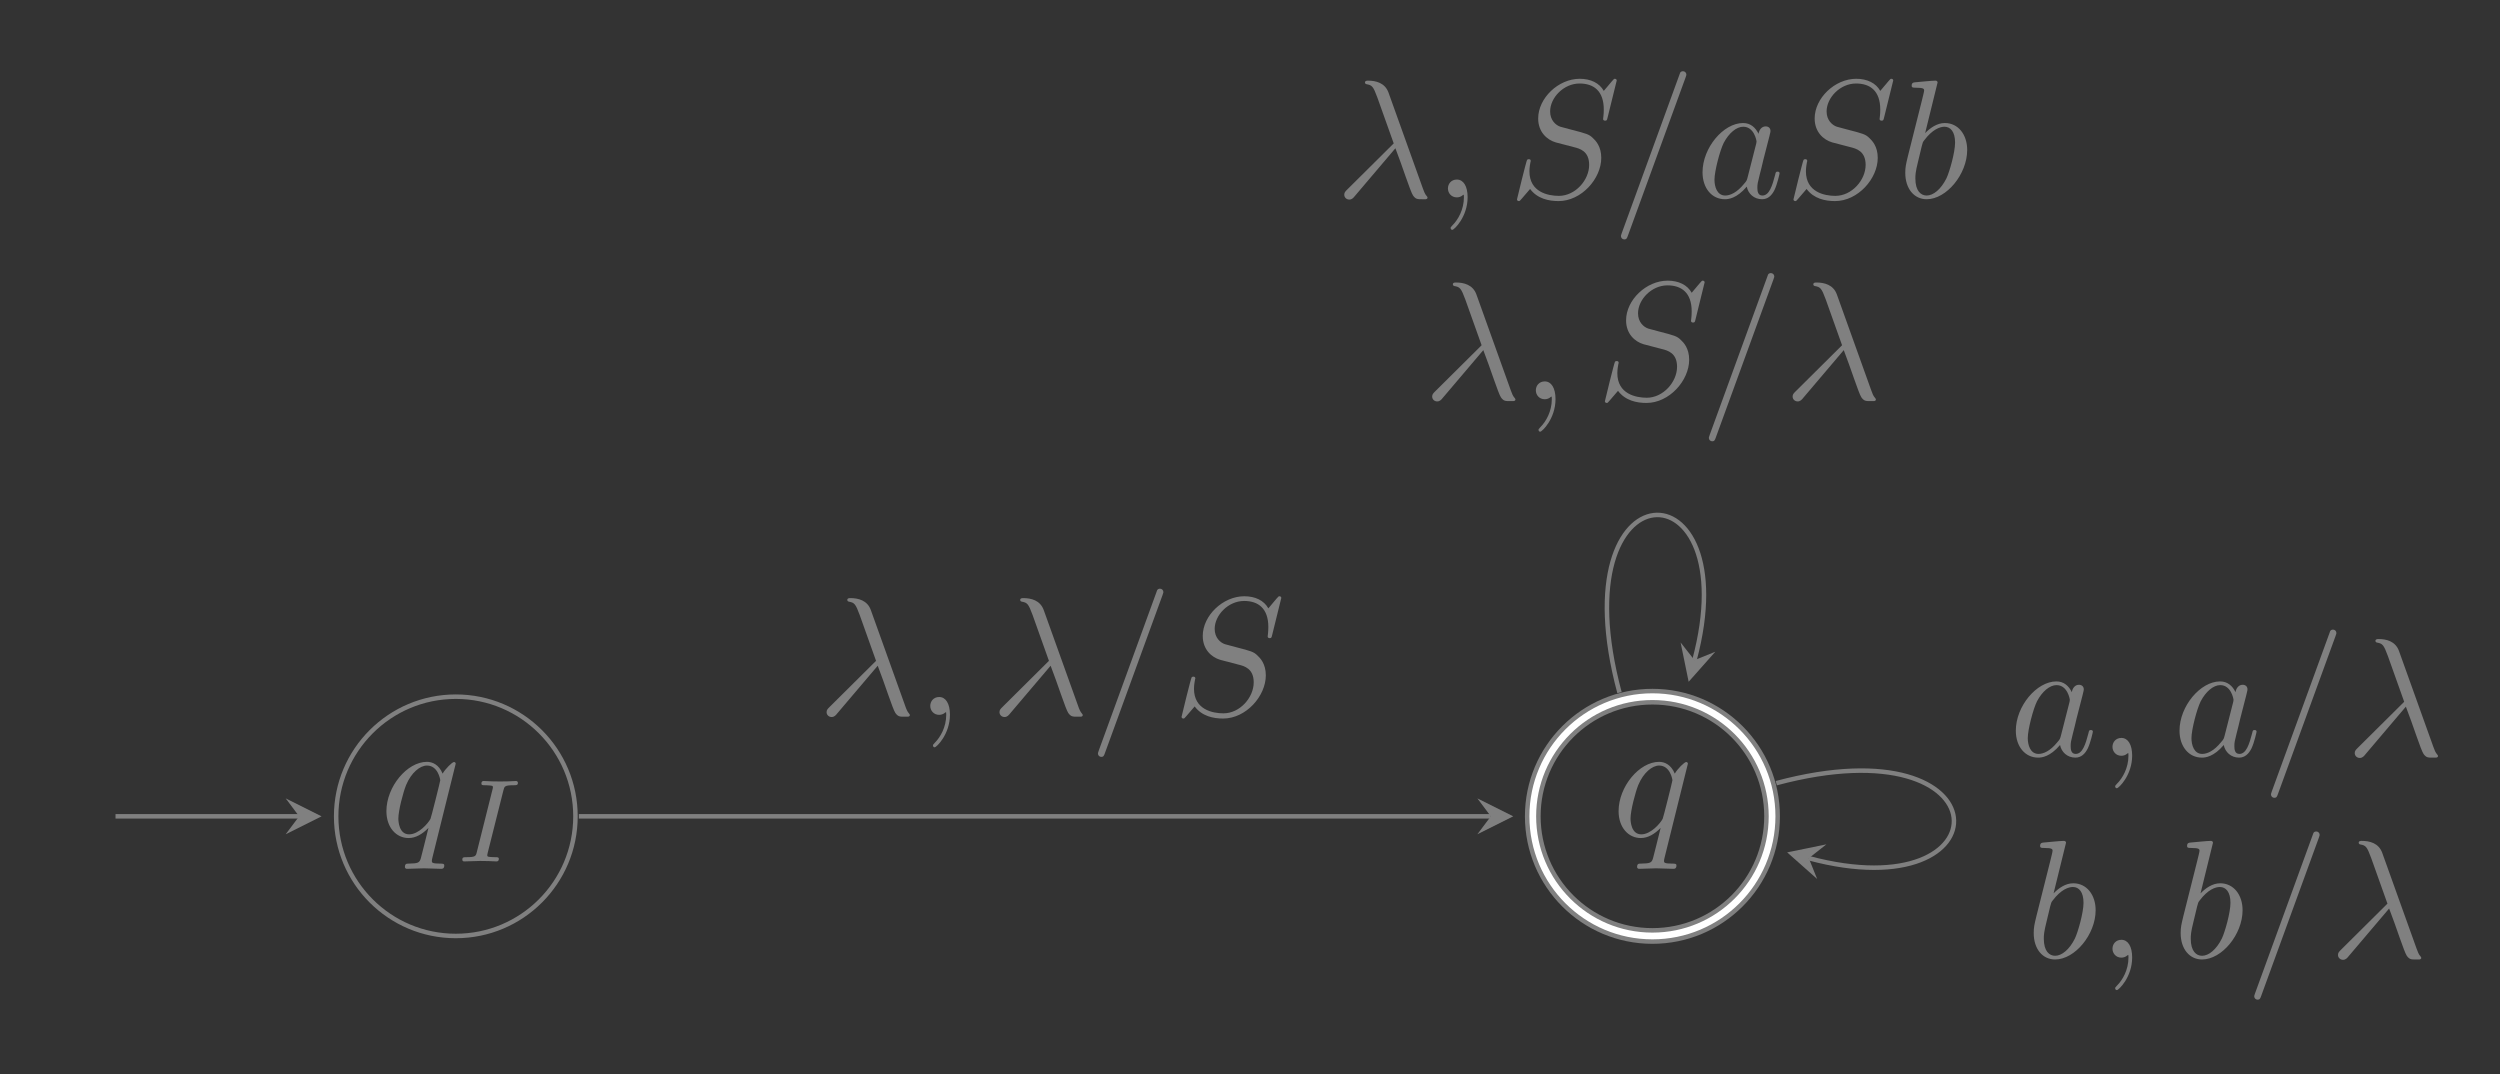 <?xml version='1.0' encoding='UTF-8'?>
<!-- This file was generated by dvisvgm 2.8.1 -->
<svg version='1.1' xmlns='http://www.w3.org/2000/svg' xmlns:xlink='http://www.w3.org/1999/xlink' width='222.087pt' height='95.432pt' viewBox='0 -95.432 222.087 95.432'>
<rect x="0" y="-95.432" width="222.087" height="95.432" fill="#333333" stroke="none"/>
<g id='page1'>
<g transform='matrix(1 0 0 -1 0 0)'>
<path d='M51.121 22.914C51.121 28.785 46.363 33.543 40.492 33.543C34.621 33.543 29.863 28.785 29.863 22.914C29.863 17.043 34.621 12.285 40.492 12.285C46.363 12.285 51.121 17.043 51.121 22.914Z' stroke='#808080' fill='none' stroke-width='.399'/>
<path d='M40.483 27.59C40.483 27.649 40.439 27.739 40.334 27.739C40.17 27.739 39.572 27.141 39.318 26.708C38.989 27.515 38.406 27.754 37.928 27.754C36.165 27.754 34.327 25.542 34.327 23.376C34.327 21.911 35.208 20.985 36.299 20.985C36.942 20.985 37.525 21.343 38.062 21.881C37.928 21.358 37.435 19.341 37.39 19.206C37.271 18.788 37.151 18.728 36.314 18.713C36.12 18.713 35.971 18.713 35.971 18.414C35.971 18.399 35.971 18.25 36.165 18.25C36.643 18.25 37.166 18.295 37.659 18.295C38.167 18.295 38.705 18.25 39.198 18.25C39.273 18.25 39.467 18.25 39.467 18.549C39.467 18.713 39.318 18.713 39.079 18.713C38.362 18.713 38.362 18.818 38.362 18.952C38.362 19.057 38.391 19.146 38.421 19.281L40.483 27.59ZM36.344 21.313C35.447 21.313 35.388 22.464 35.388 22.718C35.388 23.435 35.821 25.064 36.075 25.692C36.538 26.797 37.315 27.425 37.928 27.425C38.899 27.425 39.109 26.215 39.109 26.11C39.109 26.021 38.287 22.748 38.242 22.688C38.018 22.27 37.181 21.313 36.344 21.313Z' fill='#808080'/>
<path d='M44.721 25.225C44.815 25.581 44.836 25.675 45.62 25.675C45.882 25.675 46.007 25.675 46.007 25.895C46.007 25.989 45.934 26.052 45.84 26.052C45.62 26.052 45.359 26.02 45.139 26.02C44.909 26.02 44.658 26.01 44.428 26.01C44.428 26.01 43.706 26.02 43.706 26.02C43.476 26.02 43.214 26.052 42.984 26.052C42.922 26.052 42.765 26.052 42.765 25.822C42.765 25.675 42.88 25.675 43.11 25.675C43.12 25.675 43.33 25.675 43.508 25.654C43.717 25.633 43.79 25.623 43.79 25.508C43.79 25.445 43.769 25.372 43.748 25.288L42.357 19.734C42.273 19.389 42.242 19.285 41.457 19.285C41.175 19.285 41.07 19.285 41.07 19.055C41.07 19.044 41.07 18.908 41.238 18.908C41.552 18.908 42.336 18.95 42.65 18.95L43.372 18.939C43.602 18.939 43.863 18.908 44.093 18.908C44.156 18.908 44.313 18.908 44.313 19.138C44.313 19.285 44.187 19.285 43.978 19.285C43.957 19.285 43.738 19.285 43.529 19.305C43.288 19.326 43.288 19.368 43.288 19.462C43.288 19.473 43.288 19.535 43.33 19.692L44.721 25.225Z' fill='#808080'/>
<path d='M10.262 22.914H26.574' stroke='#808080' fill='none' stroke-width='.399' stroke-miterlimit='10'/>
<path d='M28.566 22.914L25.379 24.508L26.574 22.914L25.379 21.32' fill='#808080'/>
<path d='M157.422 22.914C157.422 28.785 152.664 33.543 146.793 33.543S136.164 28.785 136.164 22.914C136.164 17.043 140.922 12.285 146.793 12.285S157.422 17.043 157.422 22.914Z' stroke='#808080' fill='none' stroke-width='1.395' stroke-miterlimit='10'/>
<path d='M157.422 22.914C157.422 28.785 152.664 33.543 146.793 33.543S136.164 28.785 136.164 22.914C136.164 17.043 140.922 12.285 146.793 12.285S157.422 17.043 157.422 22.914Z' stroke='#fff' fill='none' stroke-width='.598' stroke-miterlimit='10'/>
<path d='M149.943 27.59C149.943 27.649 149.899 27.739 149.794 27.739C149.63 27.739 149.032 27.141 148.778 26.708C148.449 27.515 147.866 27.754 147.388 27.754C145.625 27.754 143.787 25.542 143.787 23.376C143.787 21.911 144.668 20.985 145.759 20.985C146.402 20.985 146.985 21.343 147.522 21.881C147.388 21.358 146.895 19.341 146.85 19.206C146.731 18.788 146.611 18.728 145.774 18.713C145.58 18.713 145.431 18.713 145.431 18.414C145.431 18.399 145.431 18.25 145.625 18.25C146.103 18.25 146.626 18.295 147.119 18.295C147.627 18.295 148.165 18.25 148.658 18.25C148.733 18.25 148.927 18.25 148.927 18.549C148.927 18.713 148.778 18.713 148.539 18.713C147.821 18.713 147.821 18.818 147.821 18.952C147.821 19.057 147.851 19.146 147.881 19.281L149.943 27.59ZM145.804 21.313C144.907 21.313 144.848 22.464 144.848 22.718C144.848 23.435 145.281 25.064 145.535 25.692C145.998 26.797 146.775 27.425 147.388 27.425C148.359 27.425 148.569 26.215 148.569 26.11C148.569 26.021 147.747 22.748 147.702 22.688C147.478 22.27 146.641 21.313 145.804 21.313Z' fill='#808080'/>
<path d='M51.422 22.914H132.438' stroke='#808080' fill='none' stroke-width='.399' stroke-miterlimit='10'/>
<path d='M134.43 22.914L131.242 24.508L132.437 22.914L131.242 21.32' fill='#808080'/>
<path d='M77.973 36.292C78.585 34.723 79.303 32.437 79.542 32.093C79.781 31.765 79.93 31.765 80.334 31.765H80.663C80.812 31.78 80.827 31.869 80.827 31.914C80.827 31.959 80.797 31.989 80.752 32.049C80.603 32.213 80.513 32.437 80.409 32.736L77.36 41.239C77.046 42.106 76.239 42.3 75.537 42.3C75.462 42.3 75.268 42.3 75.268 42.135C75.268 42.016 75.388 41.986 75.402 41.986C75.895 41.896 76 41.807 76.374 40.791L77.823 36.726L73.699 32.631C73.52 32.452 73.43 32.362 73.43 32.168C73.43 31.914 73.639 31.735 73.878 31.735S74.252 31.899 74.371 32.049L77.973 36.292ZM84.388 31.944C84.388 32.93 84.015 33.513 83.432 33.513C82.939 33.513 82.64 33.139 82.64 32.721C82.64 32.317 82.939 31.929 83.432 31.929C83.611 31.929 83.805 31.989 83.955 32.123C84 32.153 84.015 32.168 84.03 32.168C84.044 32.168 84.059 32.153 84.059 31.944C84.059 30.838 83.537 29.942 83.043 29.448C82.879 29.284 82.879 29.254 82.879 29.209C82.879 29.105 82.954 29.045 83.028 29.045C83.193 29.045 84.388 30.196 84.388 31.944Z' fill='#808080'/>
<path d='M93.332 36.292C93.944 34.723 94.662 32.437 94.901 32.093C95.14 31.765 95.289 31.765 95.693 31.765H96.022C96.171 31.78 96.186 31.869 96.186 31.914C96.186 31.959 96.156 31.989 96.111 32.049C95.962 32.213 95.872 32.437 95.768 32.736L92.719 41.239C92.405 42.106 91.598 42.3 90.896 42.3C90.821 42.3 90.627 42.3 90.627 42.135C90.627 42.016 90.747 41.986 90.761 41.986C91.254 41.896 91.359 41.807 91.733 40.791L93.182 36.726L89.058 32.631C88.879 32.452 88.789 32.362 88.789 32.168C88.789 31.914 88.998 31.735 89.237 31.735C89.476 31.735 89.611 31.899 89.73 32.049L93.332 36.292ZM103.274 42.569C103.349 42.763 103.349 42.823 103.349 42.838C103.349 43.002 103.214 43.137 103.05 43.137C102.945 43.137 102.841 43.092 102.796 43.002L97.61 28.761C97.535 28.567 97.535 28.507 97.535 28.492C97.535 28.328 97.67 28.193 97.834 28.193C98.029 28.193 98.074 28.298 98.163 28.552L103.274 42.569ZM113.824 42.315C113.824 42.359 113.794 42.464 113.66 42.464C113.585 42.464 113.57 42.449 113.39 42.24L112.673 41.388C112.285 42.091 111.508 42.464 110.536 42.464C108.639 42.464 106.846 40.746 106.846 38.937C106.846 37.727 107.637 37.04 108.4 36.816L109.998 36.397C110.551 36.262 111.373 36.038 111.373 34.813C111.373 33.468 110.148 32.063 108.683 32.063C107.727 32.063 106.068 32.392 106.068 34.245C106.068 34.604 106.143 34.962 106.158 35.052C106.173 35.112 106.188 35.127 106.188 35.157C106.188 35.306 106.083 35.321 106.009 35.321S105.904 35.306 105.859 35.262C105.799 35.202 104.963 31.795 104.963 31.75C104.963 31.66 105.037 31.6 105.127 31.6C105.202 31.6 105.216 31.615 105.396 31.824L106.128 32.676C106.771 31.809 107.787 31.6 108.654 31.6C110.686 31.6 112.449 33.588 112.449 35.441C112.449 36.472 111.941 36.98 111.717 37.189C111.373 37.533 111.149 37.592 109.819 37.936C109.49 38.026 108.952 38.175 108.818 38.205C108.415 38.34 107.906 38.773 107.906 39.565C107.906 40.776 109.102 42.046 110.521 42.046C111.762 42.046 112.673 41.403 112.673 39.729C112.673 39.251 112.614 38.982 112.614 38.893C112.614 38.878 112.614 38.743 112.793 38.743C112.942 38.743 112.957 38.788 113.017 39.042L113.824 42.315Z' fill='#808080'/>
<path d='M143.867 33.906C138.359 54.441 155.254 54.441 150.527 36.789' stroke='#808080' fill='none' stroke-width='.399' stroke-miterlimit='10'/>
<path d='M150.011 34.867L152.378 37.535L150.527 36.789L149.296 38.359' fill='#808080'/>
<path d='M123.96 82.261C124.573 80.692 125.29 78.406 125.529 78.062C125.768 77.733 125.918 77.733 126.321 77.733H126.65C126.799 77.748 126.814 77.838 126.814 77.883C126.814 77.928 126.784 77.957 126.739 78.017C126.59 78.182 126.5 78.406 126.396 78.704L123.347 87.207C123.033 88.074 122.226 88.268 121.524 88.268C121.449 88.268 121.255 88.268 121.255 88.104C121.255 87.984 121.375 87.954 121.389 87.954C121.883 87.865 121.987 87.775 122.361 86.759L123.81 82.694L119.686 78.6C119.507 78.421 119.417 78.331 119.417 78.137C119.417 77.883 119.626 77.703 119.865 77.703S120.239 77.868 120.358 78.017L123.96 82.261ZM130.375 77.913C130.375 78.899 130.002 79.482 129.419 79.482C128.926 79.482 128.627 79.108 128.627 78.689C128.627 78.286 128.926 77.898 129.419 77.898C129.598 77.898 129.792 77.957 129.942 78.092C129.987 78.122 130.002 78.137 130.017 78.137C130.031 78.137 130.046 78.122 130.046 77.913C130.046 76.807 129.524 75.91 129.03 75.417C128.866 75.253 128.866 75.223 128.866 75.178C128.866 75.073 128.941 75.013 129.015 75.013C129.18 75.013 130.375 76.164 130.375 77.913Z' fill='#808080'/>
<path d='M143.622 88.283C143.622 88.328 143.592 88.433 143.458 88.433C143.383 88.433 143.368 88.418 143.189 88.208L142.472 87.357C142.083 88.059 141.306 88.433 140.335 88.433C138.437 88.433 136.644 86.714 136.644 84.906C136.644 83.696 137.436 83.008 138.198 82.784L139.797 82.366C140.35 82.231 141.172 82.007 141.172 80.782C141.172 79.437 139.946 78.032 138.482 78.032C137.525 78.032 135.867 78.361 135.867 80.214C135.867 80.573 135.941 80.931 135.956 81.021C135.971 81.08 135.986 81.095 135.986 81.125C135.986 81.275 135.882 81.29 135.807 81.29S135.702 81.275 135.658 81.23C135.598 81.17 134.761 77.763 134.761 77.718C134.761 77.628 134.836 77.569 134.925 77.569C135 77.569 135.015 77.584 135.194 77.793L135.926 78.645C136.569 77.778 137.585 77.569 138.452 77.569C140.484 77.569 142.248 79.556 142.248 81.409C142.248 82.44 141.74 82.948 141.515 83.158C141.172 83.501 140.948 83.561 139.618 83.905C139.289 83.994 138.751 84.144 138.616 84.174C138.213 84.308 137.705 84.742 137.705 85.533C137.705 86.744 138.9 88.014 140.32 88.014C141.56 88.014 142.472 87.372 142.472 85.698C142.472 85.22 142.412 84.951 142.412 84.861C142.412 84.846 142.412 84.712 142.591 84.712C142.741 84.712 142.756 84.757 142.815 85.011L143.622 88.283Z' fill='#808080'/>
<path d='M149.734 88.537C149.809 88.732 149.809 88.791 149.809 88.806C149.809 88.971 149.674 89.105 149.51 89.105C149.405 89.105 149.301 89.06 149.256 88.971L144.071 74.729C143.996 74.535 143.996 74.476 143.996 74.461C143.996 74.296 144.13 74.162 144.295 74.162C144.489 74.162 144.534 74.266 144.623 74.52L149.734 88.537ZM156.22 83.546C155.951 84.099 155.517 84.503 154.845 84.503C153.096 84.503 151.244 82.306 151.244 80.124C151.244 78.719 152.066 77.733 153.231 77.733C153.53 77.733 154.277 77.793 155.174 78.854C155.293 78.226 155.816 77.733 156.534 77.733C157.056 77.733 157.4 78.077 157.639 78.555C157.893 79.093 158.088 80.004 158.088 80.034C158.088 80.184 157.953 80.184 157.908 80.184C157.759 80.184 157.744 80.124 157.699 79.915C157.445 78.943 157.176 78.062 156.563 78.062C156.16 78.062 156.115 78.45 156.115 78.749C156.115 79.078 156.145 79.198 156.309 79.855C156.474 80.483 156.504 80.632 156.638 81.2L157.176 83.292C157.281 83.71 157.281 83.74 157.281 83.8C157.281 84.054 157.101 84.204 156.847 84.204C156.489 84.204 156.265 83.875 156.22 83.546ZM155.248 79.676C155.174 79.407 155.174 79.377 154.95 79.123C154.292 78.301 153.679 78.062 153.261 78.062C152.514 78.062 152.305 78.884 152.305 79.467C152.305 80.214 152.783 82.052 153.126 82.739C153.59 83.621 154.262 84.174 154.86 84.174C155.831 84.174 156.041 82.948 156.041 82.859S156.011 82.679 155.996 82.605L155.248 79.676ZM168.184 88.283C168.184 88.328 168.154 88.433 168.019 88.433C167.945 88.433 167.93 88.418 167.75 88.208L167.033 87.357C166.644 88.059 165.867 88.433 164.896 88.433C162.998 88.433 161.205 86.714 161.205 84.906C161.205 83.696 161.997 83.008 162.759 82.784L164.358 82.366C164.911 82.231 165.733 82.007 165.733 80.782C165.733 79.437 164.508 78.032 163.043 78.032C162.087 78.032 160.428 78.361 160.428 80.214C160.428 80.573 160.503 80.931 160.518 81.021C160.533 81.08 160.548 81.095 160.548 81.125C160.548 81.275 160.443 81.29 160.368 81.29C160.294 81.29 160.264 81.275 160.219 81.23C160.159 81.17 159.322 77.763 159.322 77.718C159.322 77.628 159.397 77.569 159.487 77.569C159.561 77.569 159.576 77.584 159.755 77.793L160.488 78.645C161.131 77.778 162.146 77.569 163.013 77.569C165.046 77.569 166.809 79.556 166.809 81.409C166.809 82.44 166.301 82.948 166.077 83.158C165.733 83.501 165.509 83.561 164.179 83.905C163.85 83.994 163.312 84.144 163.178 84.174C162.774 84.308 162.266 84.742 162.266 85.533C162.266 86.744 163.461 88.014 164.881 88.014C166.121 88.014 167.033 87.372 167.033 85.698C167.033 85.22 166.973 84.951 166.973 84.861C166.973 84.846 166.973 84.712 167.153 84.712C167.302 84.712 167.317 84.757 167.377 85.011L168.184 88.283Z' fill='#808080'/>
<path d='M172.125 88.104C172.125 88.119 172.125 88.268 171.93 88.268C171.587 88.268 170.496 88.149 170.107 88.119C169.988 88.104 169.823 88.089 169.823 87.82C169.823 87.641 169.958 87.641 170.182 87.641C170.899 87.641 170.929 87.536 170.929 87.387C170.929 87.282 170.795 86.774 170.72 86.46L169.495 81.588C169.315 80.841 169.255 80.602 169.255 80.079C169.255 78.66 170.048 77.733 171.153 77.733C172.917 77.733 174.755 79.96 174.755 82.112C174.755 83.471 173.963 84.503 172.767 84.503C172.08 84.503 171.467 84.069 171.019 83.606L172.125 88.104ZM170.72 82.455C170.81 82.784 170.81 82.814 170.944 82.978C171.676 83.95 172.349 84.174 172.737 84.174C173.275 84.174 173.679 83.725 173.679 82.769C173.679 81.888 173.186 80.169 172.917 79.601C172.423 78.6 171.736 78.062 171.153 78.062C170.645 78.062 170.152 78.465 170.152 79.571C170.152 79.855 170.152 80.139 170.391 81.08L170.72 82.455Z' fill='#808080'/>
<path d='M131.769 64.328C132.381 62.759 133.099 60.473 133.338 60.129C133.577 59.801 133.726 59.801 134.13 59.801H134.459C134.608 59.816 134.623 59.905 134.623 59.95C134.623 59.995 134.593 60.025 134.548 60.085C134.399 60.249 134.309 60.473 134.205 60.772L131.156 69.275C130.842 70.142 130.035 70.336 129.333 70.336C129.258 70.336 129.064 70.336 129.064 70.171C129.064 70.052 129.184 70.022 129.198 70.022C129.691 69.932 129.796 69.843 130.17 68.827L131.619 64.762L127.495 60.667C127.316 60.488 127.226 60.398 127.226 60.204C127.226 59.95 127.435 59.771 127.674 59.771C127.913 59.771 128.048 59.935 128.167 60.085L131.769 64.328ZM138.184 59.98C138.184 60.966 137.811 61.549 137.228 61.549C136.735 61.549 136.436 61.175 136.436 60.757C136.436 60.353 136.735 59.965 137.228 59.965C137.407 59.965 137.601 60.025 137.751 60.159C137.796 60.189 137.811 60.204 137.826 60.204C137.84 60.204 137.855 60.189 137.855 59.98C137.855 58.874 137.333 57.977 136.839 57.484C136.675 57.32 136.675 57.29 136.675 57.245C136.675 57.141 136.75 57.081 136.824 57.081C136.989 57.081 138.184 58.232 138.184 59.98Z' fill='#808080'/>
<path d='M151.431 70.351C151.431 70.395 151.401 70.5 151.267 70.5C151.192 70.5 151.177 70.485 150.998 70.276L150.281 69.424C149.892 70.127 149.115 70.5 148.144 70.5C146.246 70.5 144.453 68.782 144.453 66.973C144.453 65.763 145.245 65.076 146.007 64.852L147.606 64.433C148.159 64.298 148.981 64.074 148.981 62.849C148.981 61.504 147.755 60.099 146.291 60.099C145.334 60.099 143.676 60.428 143.676 62.281C143.676 62.64 143.75 62.998 143.765 63.088C143.78 63.148 143.795 63.163 143.795 63.193C143.795 63.342 143.691 63.357 143.616 63.357S143.511 63.342 143.467 63.297C143.407 63.237 142.57 59.831 142.57 59.786C142.57 59.696 142.645 59.636 142.734 59.636C142.809 59.636 142.824 59.651 143.003 59.86L143.735 60.712C144.378 59.845 145.394 59.636 146.261 59.636C148.293 59.636 150.057 61.624 150.057 63.477C150.057 64.508 149.549 65.016 149.324 65.225C148.981 65.569 148.757 65.628 147.427 65.972C147.098 66.062 146.56 66.211 146.425 66.241C146.022 66.376 145.514 66.809 145.514 67.601C145.514 68.812 146.709 70.082 148.129 70.082C149.369 70.082 150.281 69.439 150.281 67.765C150.281 67.287 150.221 67.018 150.221 66.929C150.221 66.914 150.221 66.779 150.4 66.779C150.55 66.779 150.565 66.824 150.625 67.078L151.431 70.351Z' fill='#808080'/>
<path d='M157.543 70.605C157.618 70.799 157.618 70.859 157.618 70.874C157.618 71.038 157.483 71.172 157.319 71.172C157.214 71.172 157.11 71.128 157.065 71.038L151.88 56.797C151.805 56.603 151.805 56.543 151.805 56.528C151.805 56.364 151.939 56.229 152.104 56.229C152.298 56.229 152.343 56.334 152.432 56.588L157.543 70.605ZM163.79 64.328C164.402 62.759 165.12 60.473 165.359 60.129C165.598 59.801 165.747 59.801 166.151 59.801H166.48C166.629 59.816 166.644 59.905 166.644 59.95C166.644 59.995 166.614 60.025 166.569 60.085C166.419 60.249 166.33 60.473 166.226 60.772L163.177 69.275C162.863 70.142 162.056 70.336 161.354 70.336C161.279 70.336 161.085 70.336 161.085 70.171C161.085 70.052 161.205 70.022 161.219 70.022C161.712 69.932 161.817 69.843 162.191 68.827L163.64 64.762L159.516 60.667C159.336 60.488 159.247 60.398 159.247 60.204C159.247 59.95 159.456 59.771 159.695 59.771S160.069 59.935 160.188 60.085L163.79 64.328Z' fill='#808080'/>
<path d='M157.797 25.859C178.332 31.359 178.332 14.469 160.684 19.195' stroke='#808080' fill='none' stroke-width='.399' stroke-miterlimit='10'/>
<path d='M158.762 19.711L161.426 17.348L160.684 19.195L162.25 20.426' fill='#808080'/>
<path d='M184.051 33.942C183.782 34.495 183.349 34.898 182.676 34.898C180.928 34.898 179.075 32.702 179.075 30.52C179.075 29.115 179.897 28.129 181.062 28.129C181.361 28.129 182.108 28.189 183.005 29.25C183.124 28.622 183.647 28.129 184.365 28.129C184.888 28.129 185.231 28.473 185.47 28.951C185.724 29.489 185.919 30.4 185.919 30.43C185.919 30.58 185.784 30.58 185.739 30.58C185.59 30.58 185.575 30.52 185.53 30.311C185.276 29.339 185.007 28.458 184.394 28.458C183.991 28.458 183.946 28.846 183.946 29.145C183.946 29.474 183.976 29.593 184.14 30.251C184.305 30.879 184.335 31.028 184.469 31.596L185.007 33.688C185.112 34.106 185.112 34.136 185.112 34.196C185.112 34.45 184.933 34.6 184.679 34.6C184.32 34.6 184.096 34.271 184.051 33.942ZM183.079 30.072C183.005 29.803 183.005 29.773 182.781 29.519C182.123 28.697 181.51 28.458 181.092 28.458C180.345 28.458 180.136 29.28 180.136 29.863C180.136 30.61 180.614 32.448 180.958 33.135C181.421 34.017 182.093 34.57 182.691 34.57C183.662 34.57 183.872 33.344 183.872 33.255S183.842 33.075 183.827 33.001L183.079 30.072ZM189.41 28.308C189.41 29.295 189.036 29.878 188.453 29.878C187.96 29.878 187.661 29.504 187.661 29.085C187.661 28.682 187.96 28.293 188.453 28.293C188.633 28.293 188.827 28.353 188.976 28.488C189.021 28.518 189.036 28.533 189.051 28.533C189.066 28.533 189.081 28.518 189.081 28.308C189.081 27.203 188.558 26.306 188.065 25.813C187.901 25.648 187.901 25.618 187.901 25.574C187.901 25.469 187.975 25.409 188.05 25.409C188.214 25.409 189.41 26.56 189.41 28.308Z' fill='#808080'/>
<path d='M198.593 33.942C198.325 34.495 197.891 34.898 197.219 34.898C195.47 34.898 193.617 32.702 193.617 30.52C193.617 29.115 194.439 28.129 195.605 28.129C195.904 28.129 196.651 28.189 197.547 29.25C197.667 28.622 198.19 28.129 198.907 28.129C199.43 28.129 199.774 28.473 200.013 28.951C200.267 29.489 200.461 30.4 200.461 30.43C200.461 30.58 200.327 30.58 200.282 30.58C200.133 30.58 200.118 30.52 200.073 30.311C199.819 29.339 199.55 28.458 198.937 28.458C198.534 28.458 198.489 28.846 198.489 29.145C198.489 29.474 198.518 29.593 198.683 30.251C198.847 30.879 198.877 31.028 199.012 31.596L199.55 33.688C199.654 34.106 199.654 34.136 199.654 34.196C199.654 34.45 199.475 34.6 199.221 34.6C198.862 34.6 198.638 34.271 198.593 33.942ZM197.622 30.072C197.547 29.803 197.547 29.773 197.323 29.519C196.666 28.697 196.053 28.458 195.634 28.458C194.887 28.458 194.678 29.28 194.678 29.863C194.678 30.61 195.156 32.448 195.5 33.135C195.963 34.017 196.636 34.57 197.234 34.57C198.205 34.57 198.414 33.344 198.414 33.255S198.384 33.075 198.369 33.001L197.622 30.072ZM207.479 38.933C207.554 39.128 207.554 39.187 207.554 39.202C207.554 39.367 207.419 39.501 207.255 39.501C207.15 39.501 207.046 39.456 207.001 39.367L201.815 25.125C201.741 24.931 201.741 24.872 201.741 24.857C201.741 24.692 201.875 24.558 202.039 24.558C202.234 24.558 202.279 24.662 202.368 24.916L207.479 38.933ZM213.725 32.657C214.338 31.088 215.055 28.802 215.294 28.458C215.533 28.129 215.683 28.129 216.087 28.129H216.415C216.565 28.144 216.58 28.234 216.58 28.278C216.58 28.323 216.55 28.353 216.505 28.413C216.355 28.578 216.266 28.802 216.161 29.1L213.113 37.603C212.799 38.47 211.992 38.664 211.29 38.664C211.215 38.664 211.021 38.664 211.021 38.5C211.021 38.38 211.14 38.35 211.155 38.35C211.648 38.261 211.753 38.171 212.127 37.155L213.576 33.09L209.452 28.996C209.272 28.817 209.183 28.727 209.183 28.533C209.183 28.278 209.392 28.099 209.631 28.099S210.004 28.263 210.124 28.413L213.725 32.657Z' fill='#808080'/>
<path d='M183.535 20.567C183.535 20.582 183.535 20.732 183.34 20.732C182.996 20.732 181.906 20.612 181.517 20.582C181.398 20.567 181.233 20.552 181.233 20.283C181.233 20.104 181.368 20.104 181.592 20.104C182.309 20.104 182.339 19.999 182.339 19.85C182.339 19.745 182.205 19.237 182.13 18.923L180.905 14.052C180.725 13.305 180.665 13.066 180.665 12.543C180.665 11.123 181.457 10.197 182.563 10.197C184.326 10.197 186.165 12.423 186.165 14.575C186.165 15.935 185.372 16.966 184.177 16.966C183.49 16.966 182.877 16.533 182.429 16.069L183.535 20.567ZM182.13 14.919C182.22 15.248 182.22 15.277 182.354 15.442C183.086 16.413 183.759 16.637 184.147 16.637C184.685 16.637 185.089 16.189 185.089 15.233C185.089 14.351 184.596 12.632 184.326 12.064C183.833 11.063 183.146 10.525 182.563 10.525C182.055 10.525 181.562 10.929 181.562 12.035C181.562 12.318 181.562 12.603 181.801 13.544L182.13 14.919ZM189.41 10.376C189.41 11.362 189.037 11.945 188.454 11.945C187.961 11.945 187.662 11.571 187.662 11.153C187.662 10.749 187.961 10.361 188.454 10.361C188.633 10.361 188.828 10.421 188.977 10.555C189.022 10.585 189.037 10.6 189.052 10.6C189.067 10.6 189.082 10.585 189.082 10.376C189.082 9.27 188.559 8.373 188.066 7.88C187.901 7.716 187.901 7.686 187.901 7.641C187.901 7.537 187.976 7.477 188.051 7.477C188.215 7.477 189.41 8.628 189.41 10.376Z' fill='#808080'/>
<path d='M196.589 20.567C196.589 20.582 196.589 20.732 196.394 20.732C196.051 20.732 194.96 20.612 194.571 20.582C194.452 20.567 194.288 20.552 194.288 20.283C194.288 20.104 194.422 20.104 194.646 20.104C195.363 20.104 195.393 19.999 195.393 19.85C195.393 19.745 195.259 19.237 195.184 18.923L193.959 14.052C193.779 13.305 193.719 13.066 193.719 12.543C193.719 11.123 194.512 10.197 195.617 10.197C197.381 10.197 199.219 12.423 199.219 14.575C199.219 15.935 198.427 16.966 197.231 16.966C196.544 16.966 195.931 16.533 195.483 16.069L196.589 20.567ZM195.184 14.919C195.274 15.248 195.274 15.277 195.408 15.442C196.14 16.413 196.813 16.637 197.201 16.637C197.739 16.637 198.143 16.189 198.143 15.233C198.143 14.351 197.65 12.632 197.381 12.064C196.887 11.063 196.2 10.525 195.617 10.525C195.109 10.525 194.616 10.929 194.616 12.035C194.616 12.318 194.616 12.603 194.855 13.544L195.184 14.919ZM205.991 21.001C206.066 21.195 206.066 21.255 206.066 21.27C206.066 21.434 205.931 21.568 205.767 21.568C205.662 21.568 205.558 21.524 205.513 21.434L200.328 7.193C200.253 6.999 200.253 6.939 200.253 6.924C200.253 6.76 200.387 6.625 200.552 6.625C200.746 6.625 200.791 6.73 200.881 6.984L205.991 21.001ZM212.238 14.724C212.851 13.155 213.568 10.869 213.807 10.525C214.046 10.197 214.196 10.197 214.599 10.197H214.928C215.077 10.212 215.092 10.301 215.092 10.346C215.092 10.391 215.062 10.421 215.017 10.481C214.868 10.645 214.778 10.869 214.674 11.168L211.625 19.671C211.311 20.538 210.504 20.732 209.802 20.732C209.727 20.732 209.533 20.732 209.533 20.567C209.533 20.448 209.653 20.418 209.667 20.418C210.161 20.328 210.265 20.238 210.639 19.223L212.088 15.158L207.964 11.063C207.785 10.884 207.695 10.794 207.695 10.6C207.695 10.346 207.904 10.167 208.143 10.167S208.517 10.331 208.636 10.481L212.238 14.724Z' fill='#808080'/>
</g>
</g>
</svg>